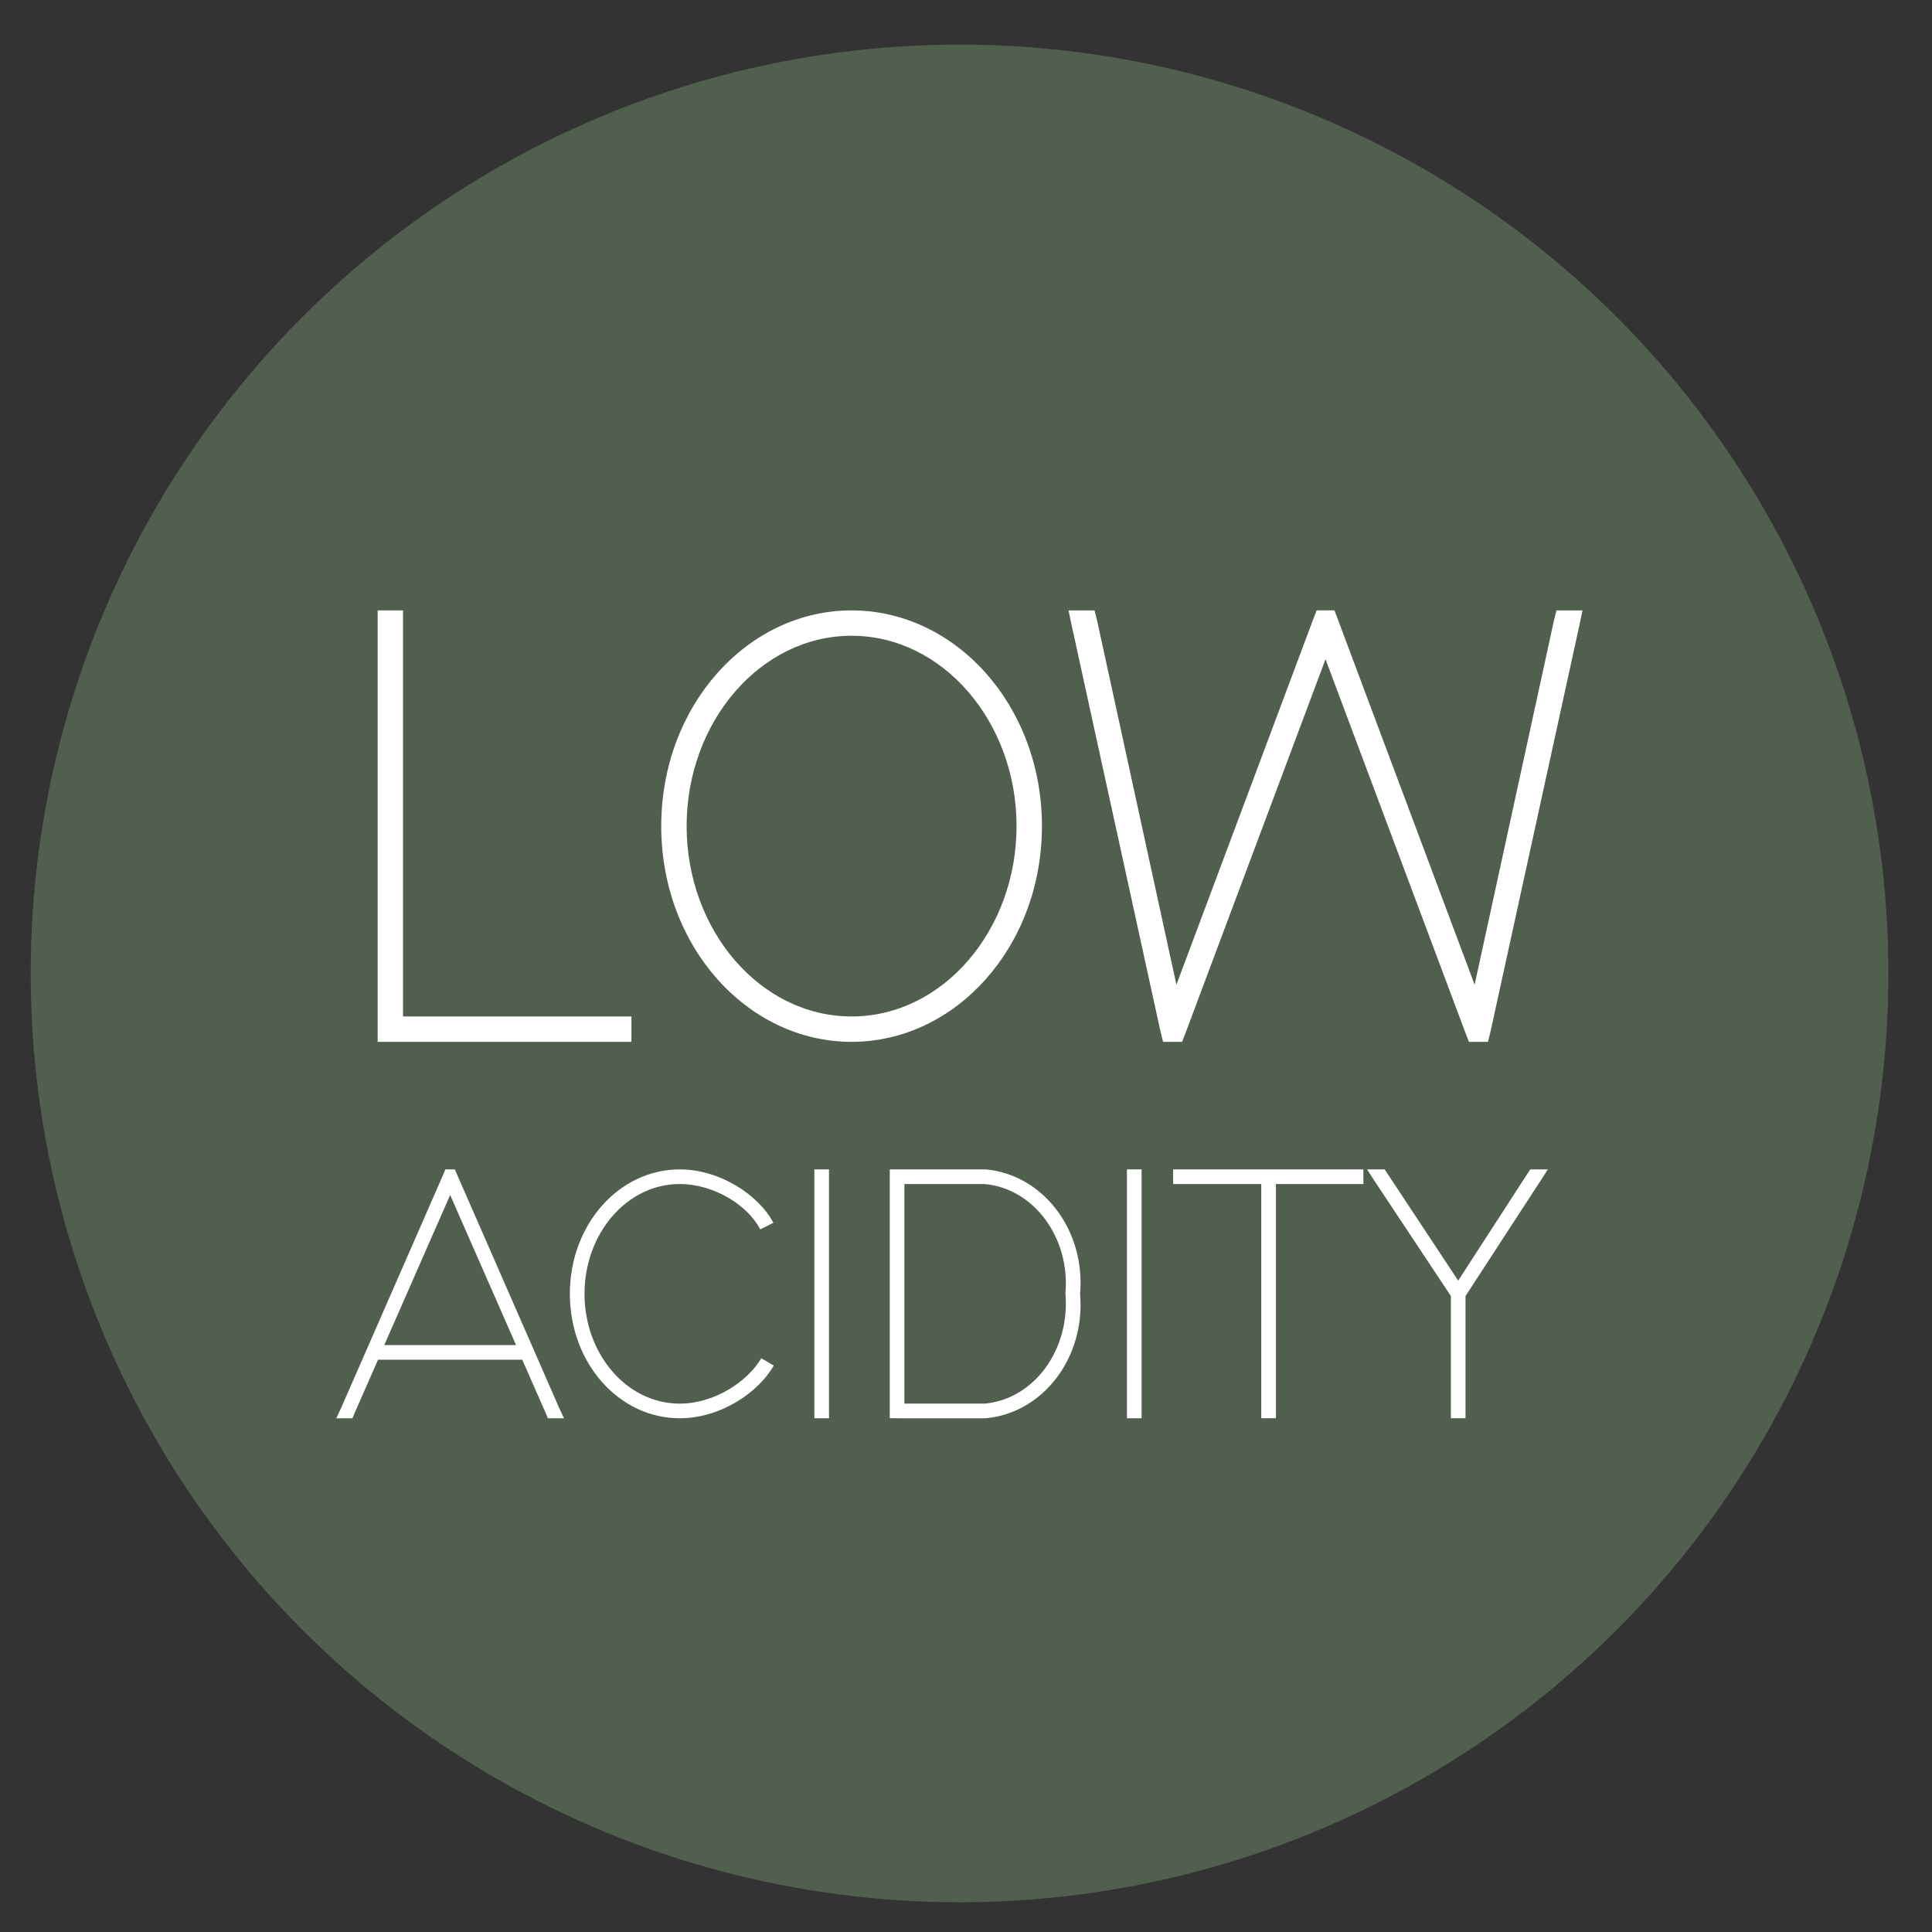 <?xml version="1.0" encoding="utf-8"?>
<!-- Generator: Adobe Illustrator 16.0.0, SVG Export Plug-In . SVG Version: 6.00 Build 0)  -->
<svg version="1.2" baseProfile="tiny" id="Layer_1" xmlns="http://www.w3.org/2000/svg" xmlns:xlink="http://www.w3.org/1999/xlink"
	 x="0px" y="0px" width="260px" height="260px" viewBox="0 0 260 260" overflow="visible" xml:space="preserve">
<rect x="0" y="0" width="260" height="260" fill="#333333" stroke="none"/>
<g>
	<circle fill="#515F4E" cx="129.131" cy="131" r="125"/>
	<g>
		<path fill="#FFFFFF" d="M50.823,83.851v-1.708h3.415v1.708v52.94H83.27h1.708v3.416H83.27H52.531h-1.708v-1.708V83.851z"/>
		<path fill="#FFFFFF" d="M88.986,111.175c0-16.224,11.613-29.032,25.617-29.032c14.003,0,25.616,12.808,25.616,29.032
			c0,16.224-11.613,29.032-25.616,29.032C100.599,140.207,88.986,127.398,88.986,111.175z M92.402,111.175
			c0,14.003,9.904,25.616,22.201,25.616c12.295,0,22.2-11.613,22.2-25.616c0-14.004-9.905-25.617-22.2-25.617
			C102.306,85.558,92.402,97.171,92.402,111.175z"/>
		<path fill="#FFFFFF" d="M144.227,84.192l-0.427-2.049h3.5l0.342,1.366l10.674,49.013l18.443-49.269l0.428-1.11h2.391l0.427,1.11
			l18.444,49.269l10.673-49.013l0.342-1.366h3.501l-0.427,2.049l-11.954,54.648l-0.342,1.366h-2.562l-0.428-1.11l-18.87-50.379
			l-18.871,50.379l-0.427,1.11h-2.562l-0.342-1.366L144.227,84.192z"/>
	</g>
	<g>
		<path fill="#FFFFFF" d="M51.517,182.983h-0.641l-3.202,7.29l-0.246,0.591h-2.167l0.641-1.379l13.791-31.523l0.246-0.591h1.281
			l0.246,0.591l13.791,31.523l0.641,1.379h-2.167l-0.246-0.591l-3.202-7.29h-0.738H51.517z M69.446,181.013l-8.866-20.195
			l-8.866,20.195H69.446z"/>
		<path fill="#FFFFFF" d="M102.449,182.786l1.675,0.985c-2.02,3.596-7.142,7.093-12.658,7.093c-8.127,0-14.776-7.388-14.776-16.747
			c0-9.358,6.649-16.747,14.776-16.747c5.467,0,10.688,3.497,12.609,7.191l-1.773,0.886c-1.625-3.201-6.157-6.107-10.836-6.107
			c-7.143,0-12.807,6.699-12.807,14.776c0,8.078,5.664,14.777,12.807,14.777C96.194,188.894,100.626,185.889,102.449,182.786z"/>
		<path fill="#FFFFFF" d="M109.593,158.355v-0.985h1.971v0.985v31.523v0.985h-1.971v-0.985V158.355z"/>
		<path fill="#FFFFFF" d="M120.726,190.864h-0.985v-0.985v-31.523v-0.985h0.985h11.87h0.049c7.685,0.689,13.447,8.127,12.708,16.747
			c0.739,8.62-5.023,16.058-12.708,16.747h-0.049h-0.05H120.726z M121.71,188.894h10.787c6.649-0.591,11.525-7.241,10.886-14.777
			v-0.098c0.64-7.438-4.236-14.087-10.886-14.678H121.71V188.894z"/>
		<path fill="#FFFFFF" d="M151.66,158.355v-0.985h1.971v0.985v31.523v0.985h-1.971v-0.985V158.355z"/>
		<path fill="#FFFFFF" d="M171.708,157.37h10.786h0.985v1.97h-0.985h-10.786v30.538v0.985h-1.971v-0.985V159.34h-10.886h-0.984
			v-1.97h0.984h10.886H171.708z"/>
		<path fill="#FFFFFF" d="M197.224,174.413v15.466v0.985h-1.971v-0.985v-15.466l-10.294-15.516l-0.985-1.527h2.364l0.296,0.443
			l9.604,14.53l9.408-14.53l0.295-0.443h2.364l-0.985,1.527L197.224,174.413z"/>
	</g>
</g>
</svg>
